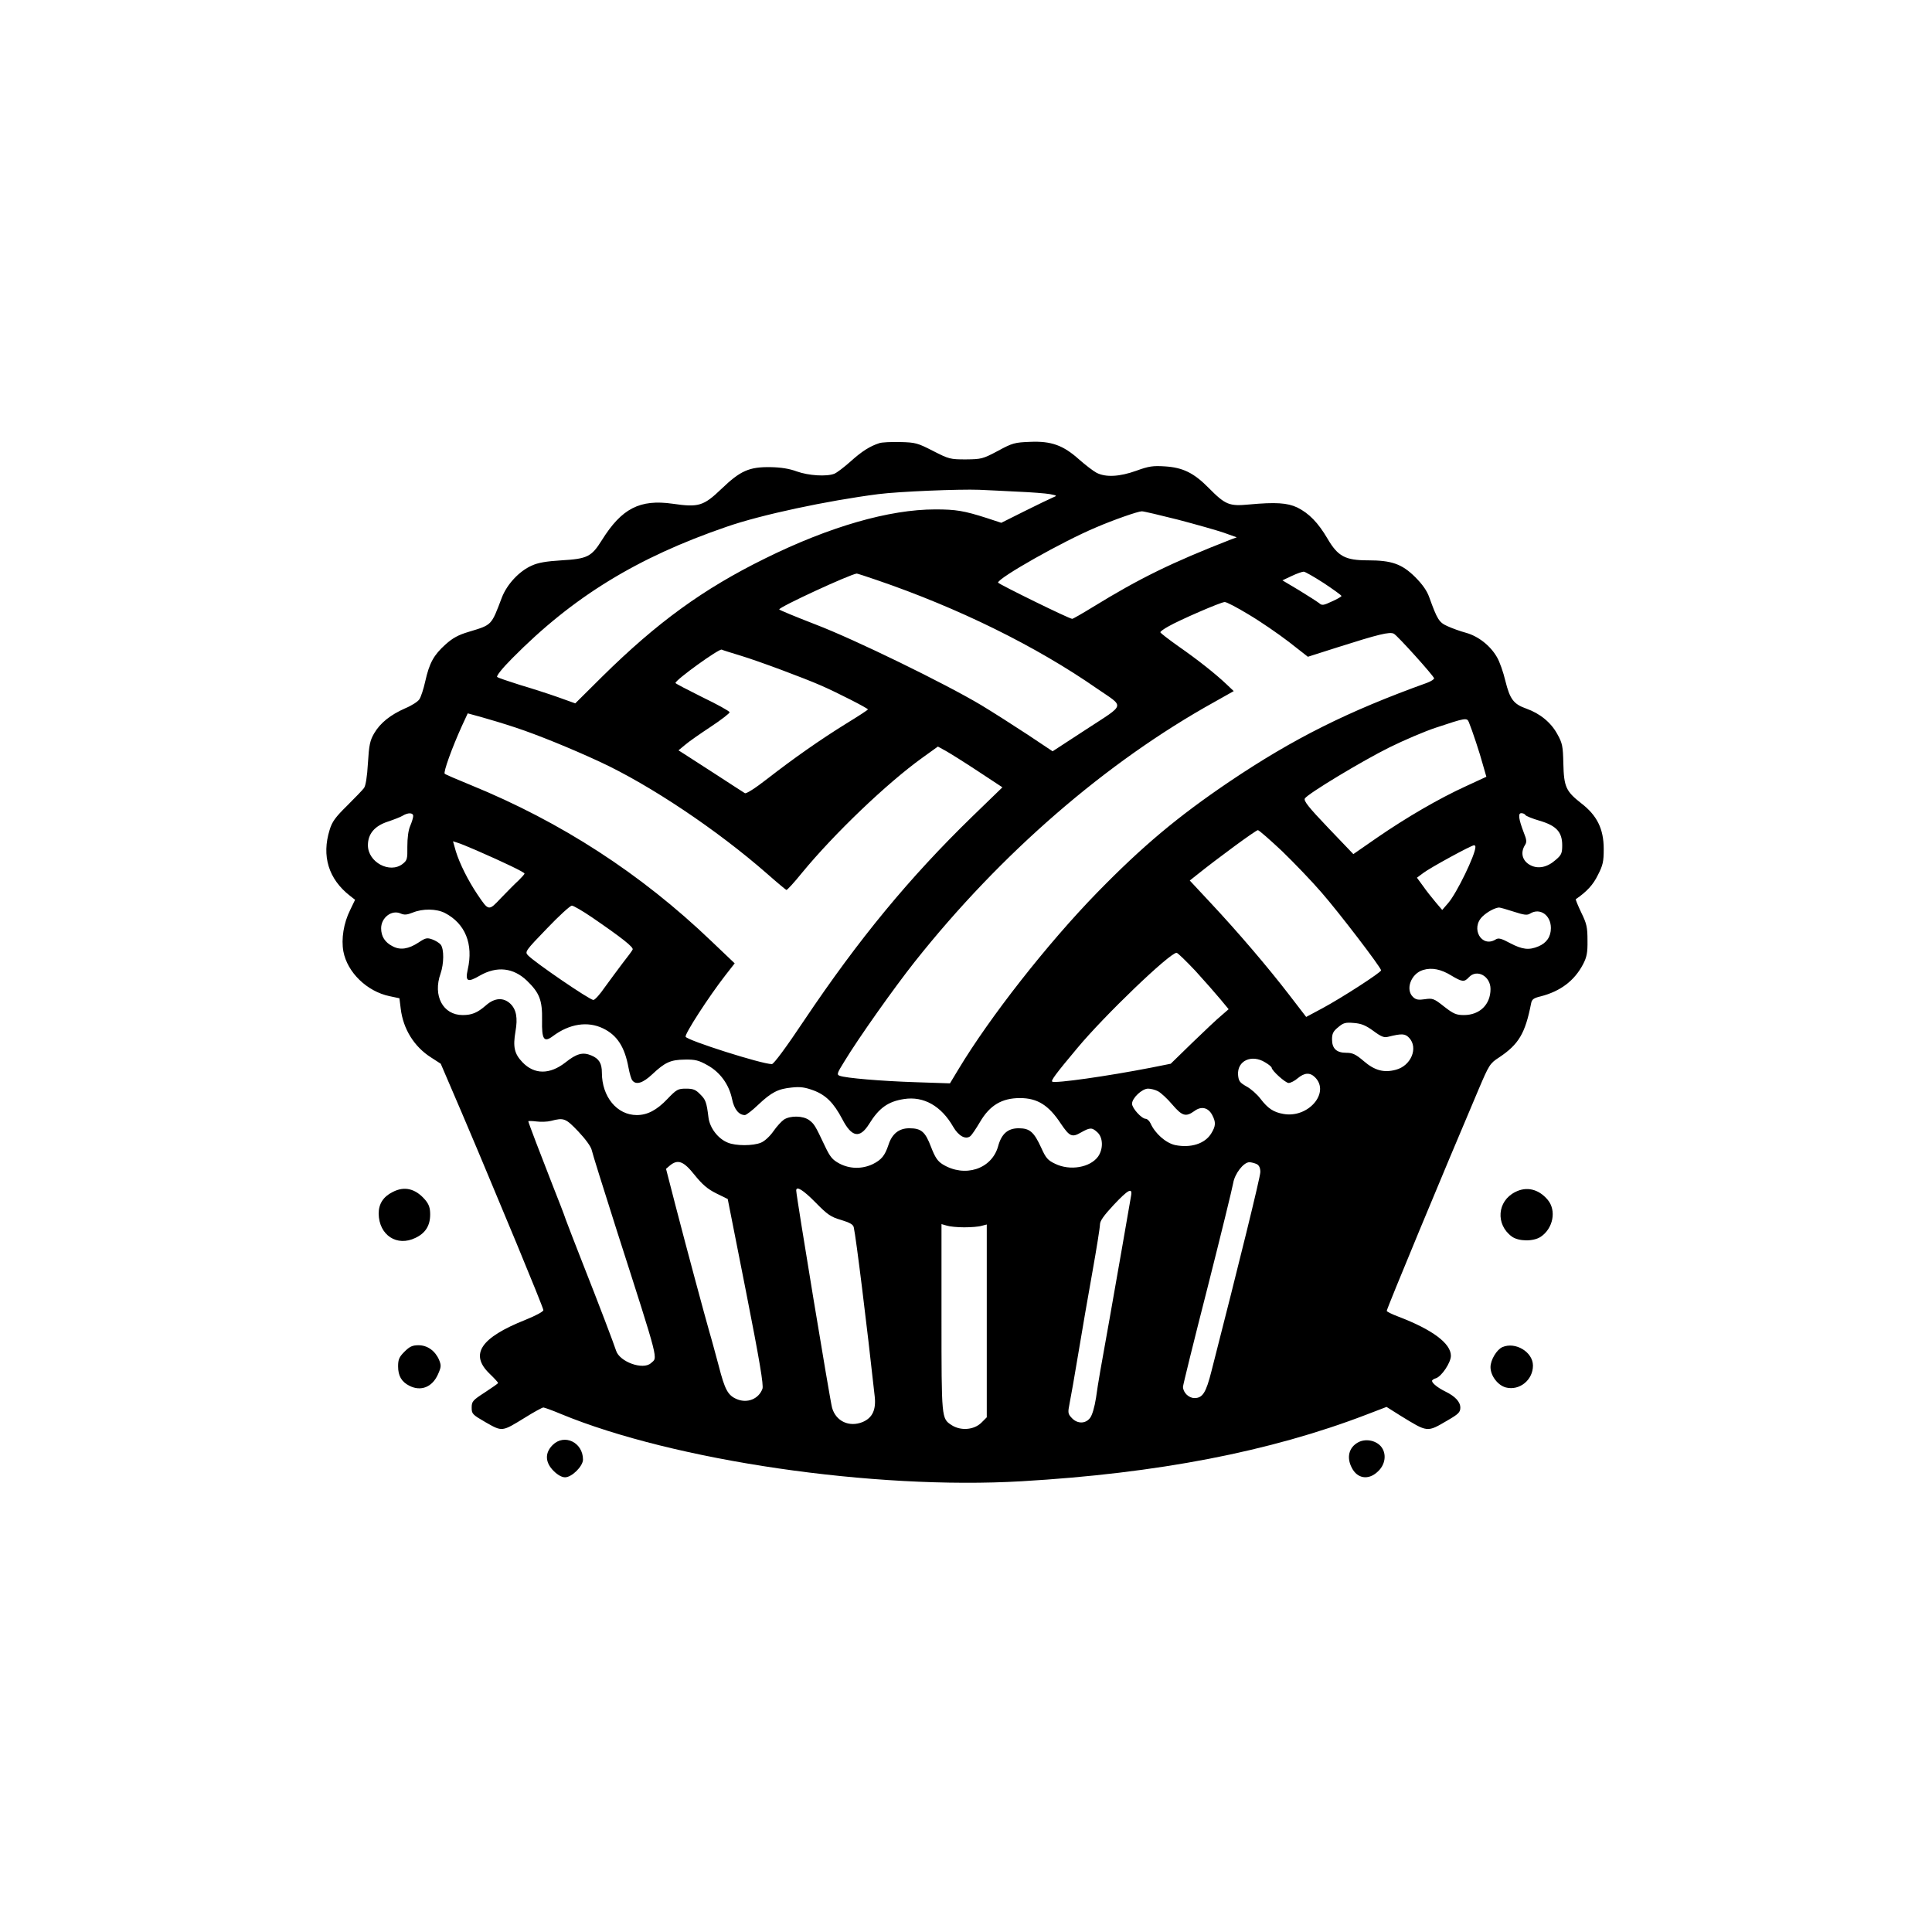 <?xml version="1.0" standalone="no"?>
<!DOCTYPE svg PUBLIC "-//W3C//DTD SVG 20010904//EN"
 "http://www.w3.org/TR/2001/REC-SVG-20010904/DTD/svg10.dtd">
<svg version="1.0" xmlns="http://www.w3.org/2000/svg"
 width="1024pt" height="1024pt" viewBox="0 0 1024 1024"
 preserveAspectRatio="xMidYMid meet">

<g transform="translate(0,1024) scale(0.1,-0.1)"
fill="#000000" stroke="none">
<path d="M4660 7891 c-49 -16 -91 -42 -152 -97 -35 -31 -73 -60 -86 -65 -41
-16 -136 -10 -198 12 -40 15 -85 22 -139 23 -114 2 -161 -19 -261 -115 -95
-91 -121 -99 -258 -79 -175 25 -271 -25 -376 -193 -55 -88 -77 -99 -215 -107
-79 -5 -123 -12 -157 -28 -66 -29 -131 -99 -158 -169 -57 -150 -51 -144 -176
-182 -54 -16 -84 -32 -123 -67 -62 -56 -85 -97 -107 -195 -9 -41 -23 -83 -31
-95 -7 -12 -41 -34 -75 -48 -79 -35 -132 -77 -165 -133 -22 -38 -27 -61 -33
-159 -4 -71 -12 -120 -21 -131 -7 -10 -48 -52 -89 -93 -62 -61 -80 -85 -93
-129 -43 -138 -6 -260 108 -349 l27 -21 -26 -54 c-35 -70 -48 -154 -36 -220
21 -111 125 -212 245 -237 l52 -11 7 -56 c13 -107 71 -201 161 -258 l51 -33
109 -254 c59 -139 118 -278 130 -308 13 -30 86 -207 164 -393 77 -186 141
-344 141 -351 0 -8 -42 -30 -94 -51 -239 -95 -298 -183 -191 -286 25 -24 45
-46 45 -49 0 -3 -32 -25 -70 -50 -65 -42 -70 -48 -70 -81 0 -33 4 -37 75 -78
88 -50 85 -50 207 25 48 30 92 54 98 54 5 0 47 -15 92 -34 599 -248 1661 -403
2443 -357 720 42 1316 157 1827 353 l107 41 73 -46 c147 -90 140 -90 251 -25
57 33 67 43 67 67 0 31 -27 60 -80 86 -39 19 -70 44 -70 56 0 4 9 11 21 14 30
10 79 83 79 119 0 66 -99 139 -277 207 -35 13 -63 27 -63 31 0 12 304 744 486
1172 56 132 61 140 109 171 105 70 139 128 170 286 4 22 13 29 51 38 105 27
179 83 225 171 19 37 24 60 23 125 0 70 -4 89 -33 148 -18 38 -31 70 -29 71
57 39 92 76 117 128 27 52 31 72 31 138 0 106 -35 178 -120 243 -80 63 -91 86
-94 210 -2 92 -5 108 -32 156 -33 61 -91 109 -164 135 -68 24 -87 50 -111 146
-11 47 -31 104 -45 127 -35 61 -99 111 -164 129 -30 8 -74 24 -98 35 -45 20
-54 35 -97 154 -12 34 -36 68 -75 107 -70 69 -124 88 -250 88 -120 0 -159 21
-214 115 -50 85 -98 134 -160 165 -53 25 -115 29 -256 16 -105 -10 -125 -2
-214 88 -78 79 -136 108 -232 114 -63 4 -85 1 -151 -23 -89 -32 -162 -36 -211
-11 -17 9 -59 41 -93 71 -84 75 -147 98 -260 93 -80 -3 -93 -6 -170 -48 -81
-43 -88 -44 -170 -45 -83 0 -90 2 -174 45 -82 42 -93 45 -174 47 -47 1 -97 -1
-111 -6z m735 -257 c72 -3 148 -9 170 -13 39 -8 39 -8 15 -18 -14 -6 -81 -38
-149 -72 l-124 -62 -76 25 c-122 39 -164 46 -274 46 -244 0 -560 -91 -902
-260 -329 -162 -572 -339 -863 -626 l-143 -142 -92 33 c-51 18 -141 47 -202
65 -60 19 -114 37 -120 42 -5 5 26 45 80 99 321 325 661 534 1136 697 184 64
533 138 804 173 109 14 431 27 535 23 41 -2 134 -6 205 -10z m847 -148 c95
-25 205 -56 243 -69 l70 -25 -30 -11 c-318 -124 -486 -207 -732 -358 -57 -35
-106 -63 -110 -63 -14 -1 -392 185 -393 192 -1 24 341 218 520 293 93 40 222
85 242 85 10 0 95 -20 190 -44z m775 -337 c51 -34 93 -64 93 -68 0 -3 -23 -17
-51 -29 -44 -21 -53 -22 -67 -9 -9 7 -57 38 -106 68 l-89 53 49 23 c27 13 56
23 64 23 7 0 56 -28 107 -61z m-2371 17 c433 -148 844 -350 1169 -576 147
-101 153 -78 -55 -214 l-181 -118 -132 88 c-73 48 -184 119 -247 157 -191 114
-668 347 -877 427 -106 41 -193 77 -193 80 0 13 375 186 411 190 3 0 50 -15
105 -34z m1972 -183 c61 -36 157 -102 213 -145 l101 -79 157 50 c217 69 277
84 299 72 20 -11 209 -221 213 -236 1 -5 -16 -16 -37 -24 -420 -151 -708 -295
-1048 -524 -272 -184 -459 -340 -701 -588 -263 -270 -569 -660 -736 -938 l-44
-73 -180 6 c-187 6 -372 22 -404 34 -17 6 -15 13 23 74 76 126 267 395 374
530 456 575 1015 1059 1588 1377 l103 58 -37 35 c-61 58 -155 132 -257 203
-52 37 -95 70 -95 74 0 4 19 18 43 31 57 33 278 129 298 129 9 1 66 -29 127
-66z m-2693 -218 c96 -29 337 -119 428 -159 85 -37 247 -120 247 -126 0 -3
-51 -36 -113 -74 -139 -86 -280 -185 -419 -293 -68 -53 -113 -81 -120 -77 -7
4 -76 49 -153 99 -77 50 -153 99 -169 109 l-30 19 35 29 c18 16 80 59 136 96
56 37 101 72 100 77 -1 6 -66 42 -145 80 -78 39 -142 72 -142 75 2 18 230 182
245 177 5 -3 51 -17 100 -32z m-1190 -382 c112 -37 292 -110 445 -181 265
-123 620 -360 887 -594 52 -46 98 -84 101 -85 4 -1 41 39 82 90 172 209 451
476 639 611 l82 59 42 -23 c23 -13 100 -61 171 -108 l129 -85 -161 -156 c-331
-322 -599 -646 -889 -1078 -96 -144 -162 -233 -172 -233 -54 0 -450 126 -457
145 -6 14 123 213 210 325 l50 64 -125 119 c-372 356 -794 630 -1274 826 -71
29 -134 56 -138 60 -8 8 38 136 91 253 l31 67 73 -20 c40 -11 123 -36 183 -56z
m5050 30 c18 -44 58 -164 74 -224 l19 -66 -106 -49 c-145 -66 -318 -167 -472
-273 l-127 -88 -133 139 c-105 110 -131 143 -124 156 17 26 302 198 449 271
77 38 187 85 245 104 156 52 165 54 175 30z m-5595 -498 c0 -9 -7 -32 -16 -53
-10 -23 -15 -64 -15 -109 1 -66 -1 -73 -25 -92 -68 -53 -184 9 -184 99 0 60
35 102 105 125 33 11 69 25 80 32 28 17 55 16 55 -2z m5895 5 c3 -5 37 -19 75
-30 89 -26 120 -60 120 -130 0 -42 -4 -52 -35 -78 -44 -39 -92 -49 -133 -28
-43 22 -55 65 -30 106 11 16 10 29 -6 68 -27 71 -31 102 -13 102 9 0 19 -4 22
-10z m-1289 -192 c64 -62 158 -160 208 -218 91 -104 316 -398 316 -413 0 -11
-207 -145 -311 -201 l-86 -46 -90 117 c-113 147 -271 332 -416 487 l-111 119
39 31 c106 85 311 236 322 236 6 0 64 -51 129 -112z m-4271 5 c147 -64 255
-116 255 -123 0 -4 -15 -20 -32 -37 -18 -16 -59 -58 -92 -92 -67 -71 -65 -71
-126 19 -49 73 -94 163 -114 228 l-15 53 22 -7 c12 -3 58 -22 102 -41z m5295
18 c0 -41 -99 -245 -144 -297 l-32 -37 -34 40 c-19 23 -50 61 -67 86 l-33 45
35 26 c34 26 253 146 268 146 4 0 7 -4 7 -9z m-4684 -372 c159 -109 224 -160
217 -172 -3 -7 -27 -39 -53 -72 -25 -33 -67 -90 -94 -127 -26 -38 -53 -68 -61
-68 -20 0 -315 202 -347 237 -17 18 -13 24 100 141 64 67 124 122 133 122 8 0
55 -27 105 -61z m4887 29 c55 -18 72 -20 87 -10 52 32 110 -8 110 -77 0 -46
-23 -79 -66 -97 -50 -21 -85 -17 -150 17 -46 25 -62 29 -76 20 -75 -47 -136
59 -70 122 25 24 64 45 87 47 6 0 41 -10 78 -22z m-5665 -7 c108 -56 152 -165
121 -300 -14 -63 -1 -70 64 -32 91 52 178 42 250 -27 66 -64 82 -103 80 -209
-2 -103 10 -120 57 -85 88 66 185 81 267 41 74 -36 114 -98 134 -207 6 -32 15
-63 21 -69 20 -25 56 -13 105 33 68 64 97 77 173 78 55 1 74 -4 120 -30 67
-37 114 -102 130 -179 11 -54 36 -85 68 -85 7 0 39 24 70 54 71 67 106 85 179
92 45 5 70 1 114 -15 67 -25 108 -67 153 -152 50 -97 93 -105 142 -27 53 86
101 120 186 133 104 16 197 -37 260 -147 29 -50 67 -70 92 -49 7 6 30 40 50
74 52 89 116 127 212 127 92 0 152 -37 217 -136 46 -68 59 -74 107 -46 48 27
58 27 87 0 30 -28 31 -88 3 -128 -42 -58 -149 -77 -228 -38 -38 18 -49 30 -73
84 -39 85 -61 104 -120 104 -57 0 -91 -29 -109 -96 -34 -121 -177 -167 -294
-95 -27 17 -40 37 -61 91 -31 82 -52 100 -116 100 -54 0 -91 -29 -110 -88 -19
-57 -37 -79 -83 -102 -57 -27 -122 -26 -177 3 -37 20 -49 34 -77 93 -52 110
-56 116 -83 137 -33 24 -100 25 -134 3 -13 -9 -38 -36 -56 -62 -18 -26 -46
-52 -65 -60 -42 -18 -135 -18 -177 0 -52 21 -95 78 -102 133 -10 82 -15 95
-45 124 -23 24 -37 29 -74 29 -43 0 -50 -4 -99 -55 -56 -59 -106 -85 -162 -85
-105 0 -185 97 -185 225 0 49 -15 74 -56 91 -45 19 -78 10 -137 -37 -83 -65
-165 -65 -228 1 -43 45 -51 81 -37 163 13 73 4 117 -27 147 -37 35 -84 32
-130 -9 -45 -39 -74 -51 -123 -51 -104 0 -159 102 -117 220 18 52 19 129 1
153 -7 9 -28 22 -45 28 -28 10 -36 8 -72 -16 -53 -35 -97 -42 -137 -21 -42 21
-62 53 -62 96 0 57 57 100 104 78 19 -8 33 -7 63 5 53 22 126 21 171 -2z
m3979 -308 c49 -54 108 -121 132 -150 l43 -52 -38 -33 c-22 -18 -91 -83 -154
-144 l-115 -112 -105 -21 c-231 -45 -506 -84 -523 -74 -8 5 18 41 133 178 143
172 489 504 526 505 6 0 51 -44 101 -97z m1356 -24 c57 -34 68 -35 92 -9 42
46 115 7 115 -62 0 -82 -57 -138 -141 -138 -40 0 -55 6 -105 45 -54 43 -61 45
-102 39 -33 -5 -47 -3 -62 11 -43 39 -12 125 53 144 46 14 95 4 150 -30z
m-414 -293 c42 -31 57 -37 79 -31 73 18 89 17 111 -6 49 -53 10 -148 -71 -169
-63 -17 -112 -4 -170 46 -42 36 -59 44 -92 44 -52 0 -76 22 -76 71 0 30 6 43
32 64 28 24 39 27 84 23 40 -3 63 -13 103 -42z m-573 -167 c19 -11 34 -24 34
-28 0 -15 73 -81 90 -81 10 0 32 11 48 25 36 30 65 32 92 5 81 -81 -36 -218
-168 -194 -52 9 -82 29 -121 80 -18 24 -52 54 -75 66 -35 20 -41 28 -44 60 -6
76 72 112 144 67z m-568 -153 c15 -8 49 -39 75 -70 53 -62 72 -67 117 -35 37
28 74 19 95 -21 20 -38 19 -58 -5 -97 -33 -55 -109 -79 -192 -62 -49 11 -106
61 -130 115 -6 13 -18 24 -25 24 -22 0 -73 56 -73 80 0 30 53 80 85 80 14 0
38 -6 53 -14z m-3073 -213 c38 -40 67 -80 71 -98 3 -16 64 -210 134 -430 229
-714 216 -667 180 -700 -42 -38 -167 7 -185 67 -10 32 -92 248 -177 463 -39
99 -79 203 -89 230 -9 28 -41 109 -69 180 -62 158 -130 336 -130 342 0 2 19 2
43 -1 23 -3 58 -2 77 3 69 18 78 14 145 -56z m616 -230 c42 -52 69 -75 115
-98 l61 -30 97 -491 c72 -365 94 -497 87 -515 -20 -54 -80 -78 -135 -55 -48
20 -64 49 -97 178 -17 62 -38 142 -49 178 -24 84 -118 432 -181 675 l-49 190
21 18 c42 34 72 23 130 -50z m2980 57 c13 -7 19 -21 19 -42 0 -26 -113 -485
-259 -1055 -29 -115 -47 -143 -90 -143 -31 0 -61 30 -61 60 0 8 58 244 130
525 71 280 132 530 136 554 8 50 55 111 86 111 10 0 28 -5 39 -10z m-2338
-204 c63 -64 80 -76 135 -92 46 -14 64 -24 67 -39 12 -52 69 -513 111 -896 8
-71 -12 -114 -64 -136 -71 -29 -142 4 -162 76 -11 39 -190 1124 -190 1151 0
26 37 3 103 -64z m1672 37 c-3 -16 -25 -145 -50 -288 -25 -143 -54 -309 -65
-370 -46 -255 -60 -334 -71 -414 -8 -50 -20 -92 -32 -107 -24 -31 -67 -31 -96
0 -21 22 -22 28 -12 78 6 29 27 148 46 263 19 116 53 311 75 434 22 123 40
236 40 251 0 19 20 47 72 103 77 82 101 95 93 50z m-885 -168 c36 0 77 3 93 8
l27 7 0 -511 0 -511 -29 -29 c-39 -38 -109 -44 -158 -12 -53 35 -53 32 -53
569 l0 496 28 -8 c15 -5 56 -9 92 -9z"/>
<path d="M2081 3922 c-50 -25 -74 -63 -74 -115 2 -114 97 -176 195 -128 53 25
78 65 78 124 0 34 -6 53 -26 77 -51 60 -110 75 -173 42z"/>
<path d="M8031 3922 c-96 -48 -105 -172 -18 -236 36 -26 113 -27 152 -2 67 44
86 140 38 197 -48 57 -112 72 -172 41z"/>
<path d="M2144 3076 c-28 -28 -34 -41 -34 -78 0 -50 18 -82 60 -103 61 -31
121 -7 151 60 18 40 18 48 6 78 -21 48 -62 77 -109 77 -32 0 -47 -7 -74 -34z"/>
<path d="M7963 3100 c-30 -13 -63 -68 -63 -106 0 -46 39 -97 82 -108 72 -18
143 40 143 116 0 72 -93 128 -162 98z"/>
<path d="M2929 2581 c-42 -42 -40 -92 5 -137 22 -22 44 -34 61 -34 36 0 95 59
95 94 0 91 -99 139 -161 77z"/>
<path d="M7198 2595 c-49 -27 -62 -80 -33 -135 29 -57 87 -66 135 -22 44 38
51 98 19 136 -29 33 -83 42 -121 21z"/>
</g>
</svg>
